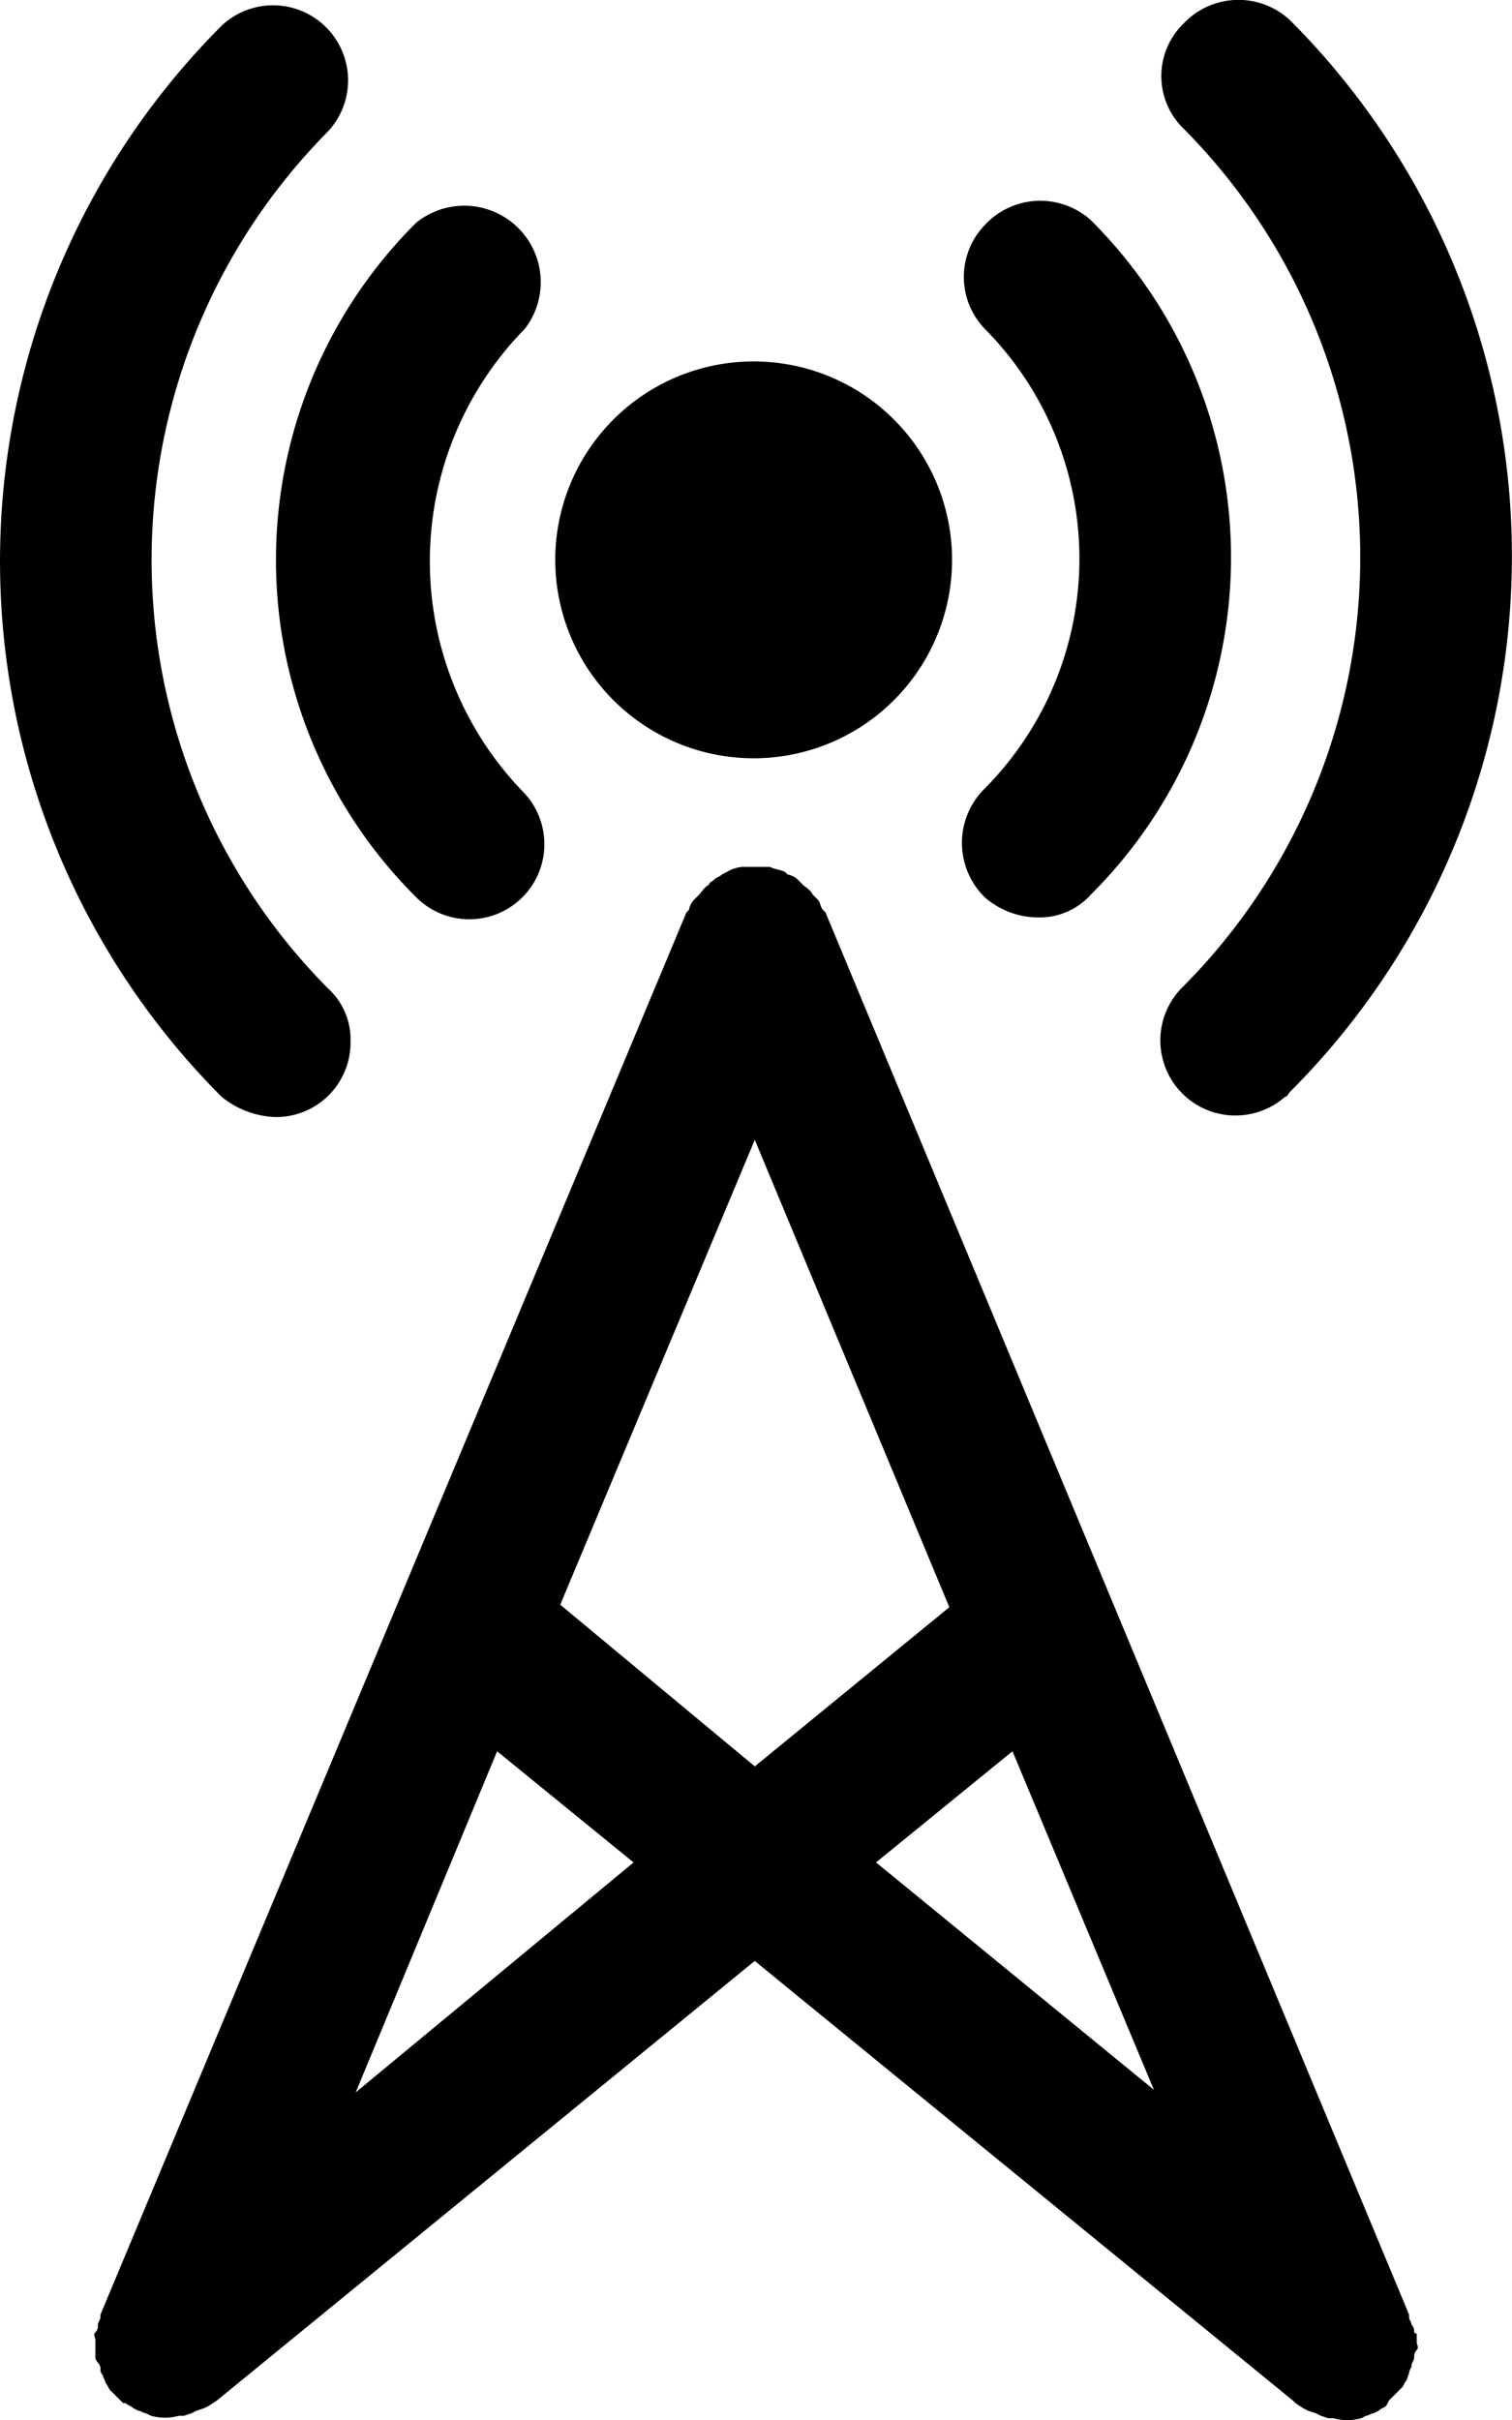 <svg viewBox="0 0 35.285 56.473" xmlns="http://www.w3.org/2000/svg"><path d="m26.658 23.515a4.63 4.63 0 1 0 -3.3-1.356 4.63 4.63 0 0 0 3.3 1.356z" transform="translate(-9.044 -5.821)"/><path d="m16.757 11a1.784 1.784 0 0 0 -2.535-2.476 11.1 11.1 0 0 0 0 15.741 1.751 1.751 0 0 0 2.478-2.477 7.742 7.742 0 0 1 .057-10.788z" transform="translate(-4.509 -3.327)"/><path d="m39.869 24.657a1.606 1.606 0 0 0 1.238-.531 11.1 11.1 0 0 0 0-15.741 1.764 1.764 0 0 0 -2.476.118 1.745 1.745 0 0 0 0 2.417 7.615 7.615 0 0 1 0 10.73 1.779 1.779 0 0 0 0 2.535 1.9 1.9 0 0 0 1.238.472z" transform="translate(-15.652 -3.249)"/><path d="m6.436 26.13a1.737 1.737 0 0 0 1.769-1.769 1.606 1.606 0 0 0 -.531-1.238 14.2 14.2 0 0 1 0-19.986 1.751 1.751 0 0 0 -2.474-2.476 17.685 17.685 0 0 0 0 25 2.114 2.114 0 0 0 1.236.469z" transform="translate(-.025 -.064)"/><path d="m46.5.525a1.709 1.709 0 0 0 0 2.475 14.2 14.2 0 0 1 0 19.986 1.753 1.753 0 0 0 2.358 2.594c.059 0 .059-.059.118-.118a17.685 17.685 0 0 0 0-25 1.761 1.761 0 0 0 -2.476.063z" transform="translate(-18.868 .013)"/><path d="m34.557 68.495a.217.217 0 0 0 -.059-.177c0-.059-.059-.118-.059-.177v-.059l-13.619-32.721-.059-.059c-.059-.059-.059-.177-.118-.236l-.118-.118c-.059-.118-.177-.177-.236-.236l-.118-.118a.447.447 0 0 0 -.236-.118l-.059-.059c-.118-.059-.236-.059-.354-.118h-.649a.838.838 0 0 0 -.354.118l-.118.059c-.059.059-.118.059-.177.118s-.118.059-.118.118c-.118.059-.177.177-.236.236l-.118.118a.447.447 0 0 0 -.118.236l-.059.059-13.675 32.721v.059c0 .059-.059.118-.059.177a.217.217 0 0 1 -.059.177c-.059.059 0 .118 0 .177v.354a.217.217 0 0 0 .059.177.217.217 0 0 1 .059.177.183.183 0 0 0 .059.118c0 .059.059.118.059.177.059.059.059.118.118.177l.059.059.059.059.177.177h.059c.059.059.118.059.177.118l.118.059c.059 0 .118.059.177.059l.118.059a1.211 1.211 0 0 0 .649 0h.118l.177-.059.118-.059.177-.059.118-.059.177-.118 12.555-10.26 12.558 10.258.059.059.177.118.118.059.177.059.118.059.177.059h.118a1.211 1.211 0 0 0 .649 0l.118-.059c.059 0 .118-.059.177-.059l.118-.059c.059-.059.118-.059.177-.118l.059-.118.177-.177.059-.059.059-.059c.059-.059.059-.118.118-.177l.059-.177c0-.059.059-.118.059-.177s.059-.118.059-.177a.217.217 0 0 1 .059-.177c.059-.059 0-.118 0-.177v-.177c-.002-.057-.002.002-.061-.057zm-24.7-5.6 3.3-7.959 3.184 2.594zm4.773-11.38 4.54-10.848 4.54 10.907-4.54 3.714zm7.37 6.014 3.184-2.594 3.3 7.9z" transform="translate(-1.556 -14.07)"/></svg>